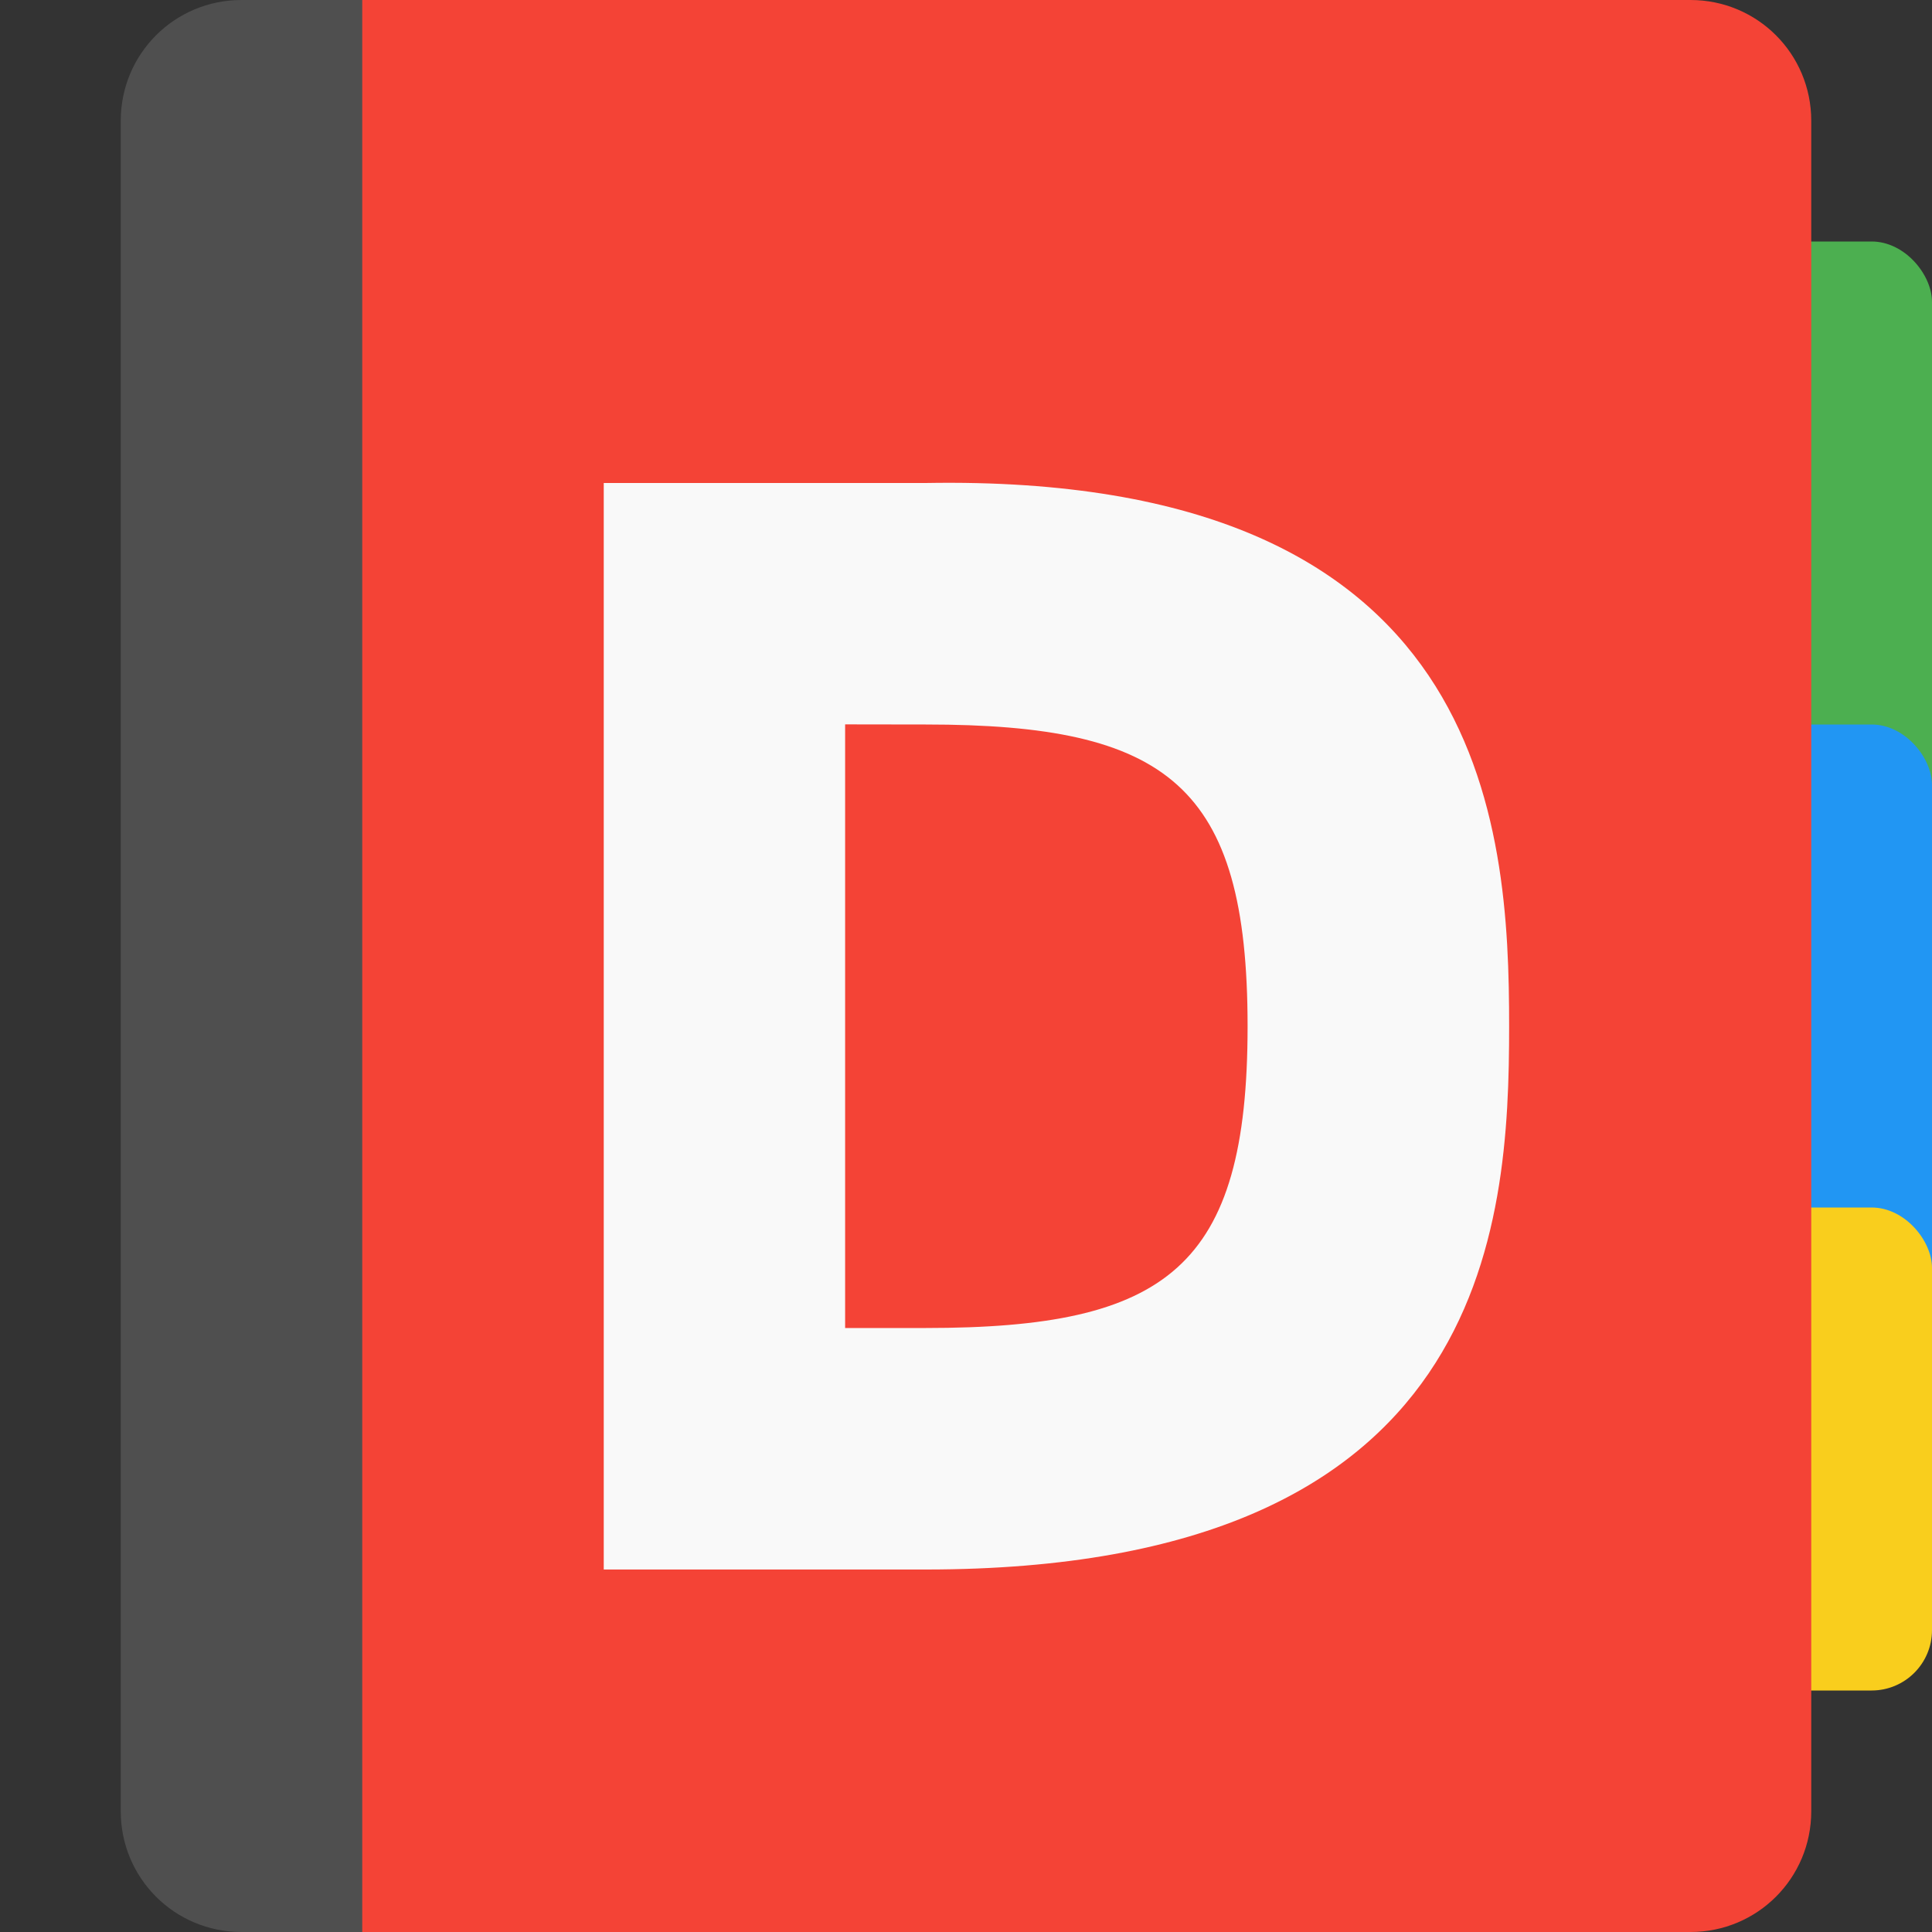 <svg xmlns="http://www.w3.org/2000/svg" width="16" height="16" version="1">
 <rect width="100%" height="100%" fill="#333333" stroke="none"/>
 <rect fill="#4caf50" width="7" height="6" x="9" y="2" ry=".5"/>
 <rect fill="#2196f3" width="7" height="5" x="9" y="6" ry=".5"/>
 <rect fill="#f9ce1d" width="6" height="4" x="10" y="10" ry=".5"/>
 <path fill="#4f4f4f" d="m2 0c-0.554 0-1 0.446-1 1v14c0 0.554 0.446 1 1 1h3v-16z"/>
 <path fill="#f44336" d="m3 0v16h11c0.554 0 1-0.446 1-1v-14c0-0.554-0.446-1-1-1h-11z"/>
 <path fill="#f9f9f9" d="m5 4v8.998h2.666c4.666 0 4.832-2.833 4.832-4.499 0-1.666-0.168-4.581-4.833-4.499zm2.666 2c2 0 2.666 0.5 2.666 2.499s-0.667 2.499-2.666 2.499h-0.667v-4.999z"/>
</svg>
